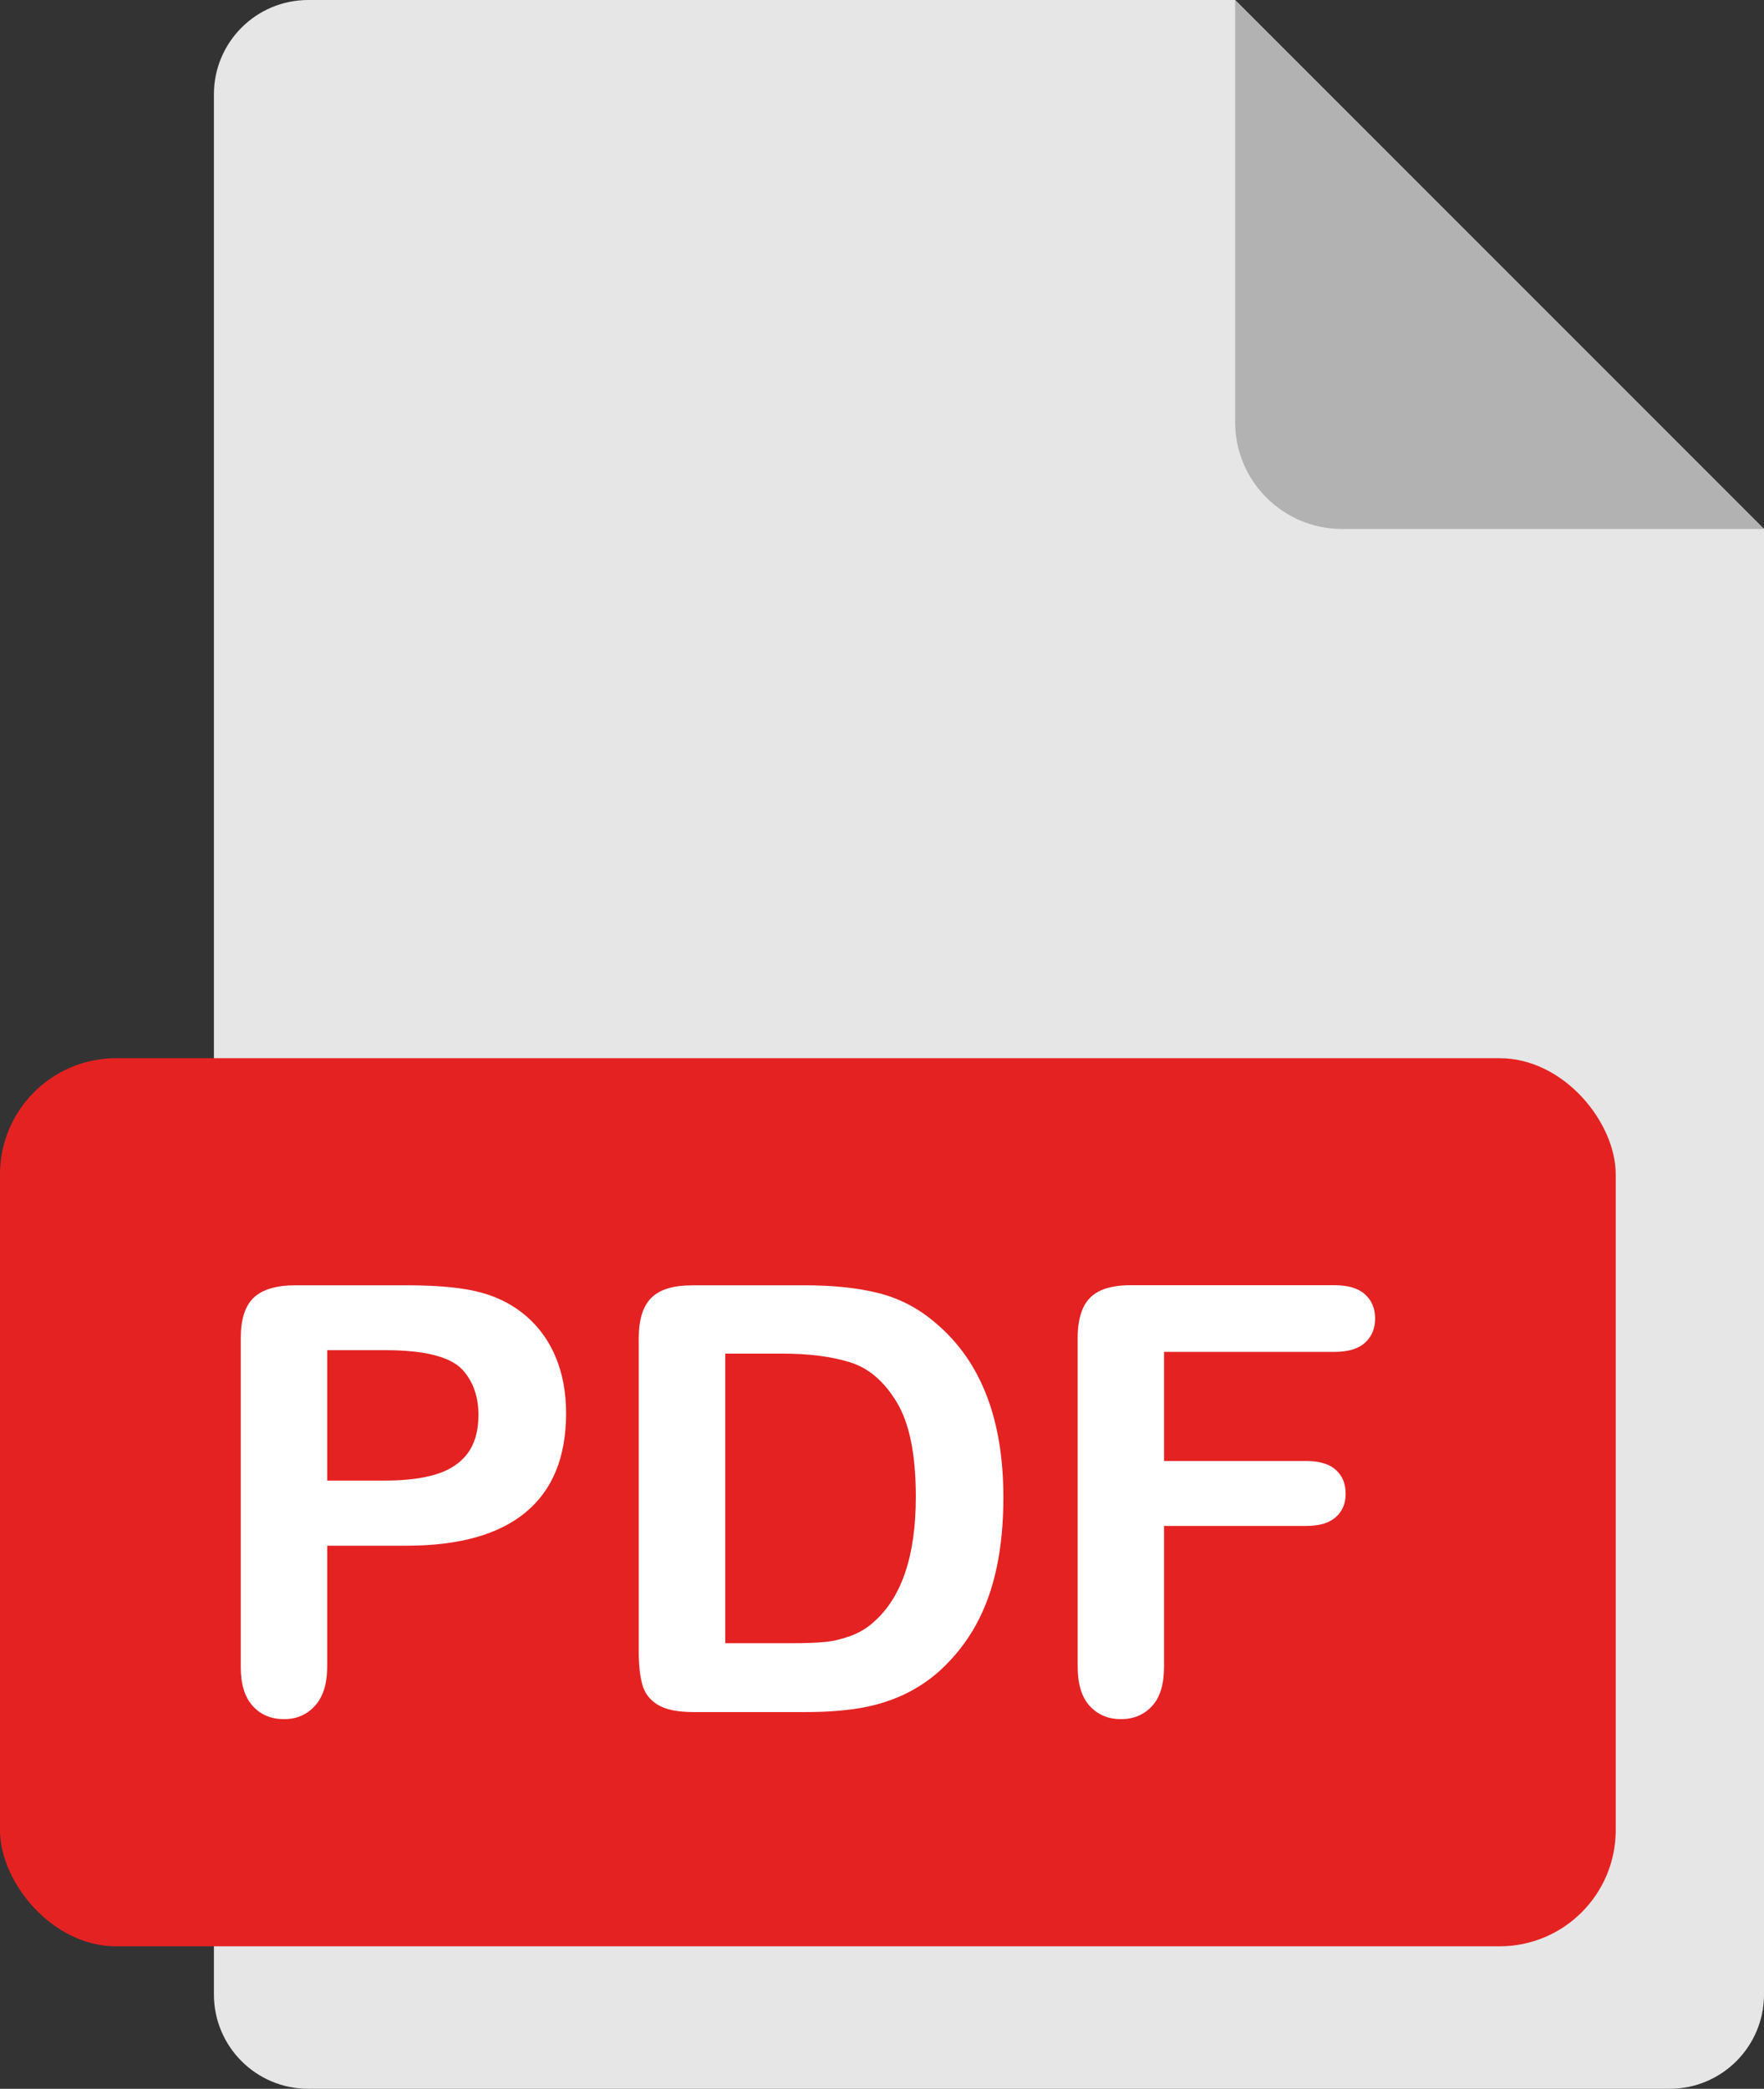 <?xml version="1.0" encoding="UTF-8"?><svg id="_レイヤー_2" xmlns="http://www.w3.org/2000/svg" width="23.651" height="28" viewBox="0 0 23.651 28"><rect x="0" y="0" width="23.651" height="28" fill="#333333" stroke="none"/><defs><style>.cls-1{fill:#e6e6e6;}.cls-2{fill:#e52222;}.cls-3{fill:#fff;}.cls-4{fill:#b2b2b2;}</style></defs><g id="_レイヤー_1-2"><path class="cls-1" d="M16.56,0H4.133c-.699,0-1.265.566-1.265,1.265v25.47c0,.699.566,1.265,1.265,1.265h18.253c.699,0,1.265-.566,1.265-1.265V7.091L16.56,0Z"/><path class="cls-4" d="M23.651,7.091h-5.657c-.792,0-1.434-.642-1.434-1.434V0l7.091,7.091Z"/><rect class="cls-2" y="14.185" width="21.663" height="11.905" rx="1.557" ry="1.557"/><path class="cls-3" d="M5.448,20.72h-1.061v1.619c0,.232-.055.407-.164.527-.109.12-.247.179-.414.179-.174,0-.315-.059-.421-.177-.107-.118-.16-.292-.16-.521v-4.408c0-.255.059-.437.176-.546.117-.109.303-.164.558-.164h1.486c.439,0,.778.034,1.014.101.234.065.436.173.607.324.17.151.3.335.388.554.088.218.133.464.133.737,0,.583-.179,1.024-.538,1.324-.359.3-.893.451-1.603.451ZM5.167,18.099h-.78v1.748h.78c.273,0,.501-.029.685-.086.183-.057.323-.151.419-.281.096-.13.144-.3.144-.511,0-.252-.074-.458-.222-.616-.166-.169-.508-.254-1.026-.254Z"/><path class="cls-3" d="M9.275,17.229h1.51c.393,0,.729.036,1.01.109.281.073.536.209.765.41.596.51.893,1.285.893,2.325,0,.343-.03.657-.09.94-.06.283-.152.539-.277.767-.125.228-.285.431-.48.611-.153.138-.321.248-.503.332-.182.083-.378.142-.587.176-.209.034-.445.051-.708.051h-1.51c-.211,0-.369-.032-.476-.096-.107-.064-.176-.153-.209-.269-.033-.116-.049-.266-.049-.451v-4.194c0-.25.056-.43.168-.542.112-.112.293-.168.542-.168ZM9.724,18.146v3.881h.878c.192,0,.343-.005.453-.016.109-.01.222-.036.339-.078.117-.042.218-.1.304-.176.387-.328.581-.892.581-1.693,0-.564-.085-.987-.256-1.268-.17-.281-.38-.46-.63-.536-.25-.077-.551-.115-.905-.115h-.765Z"/><path class="cls-3" d="M17.889,18.122h-2.282v1.463h1.908c.177,0,.309.04.396.119.087.079.131.185.131.318s-.044.238-.133.316c-.088.078-.22.117-.394.117h-1.908v1.884c0,.239-.054.417-.162.532-.108.116-.246.174-.415.174-.172,0-.311-.059-.419-.176-.108-.117-.162-.294-.162-.531v-4.4c0-.166.025-.302.074-.408.049-.105.127-.182.232-.23.105-.048.24-.072.404-.072h2.731c.185,0,.322.041.412.123.09.082.135.189.135.322,0,.135-.045.244-.135.326s-.227.123-.412.123Z"/></g></svg>
